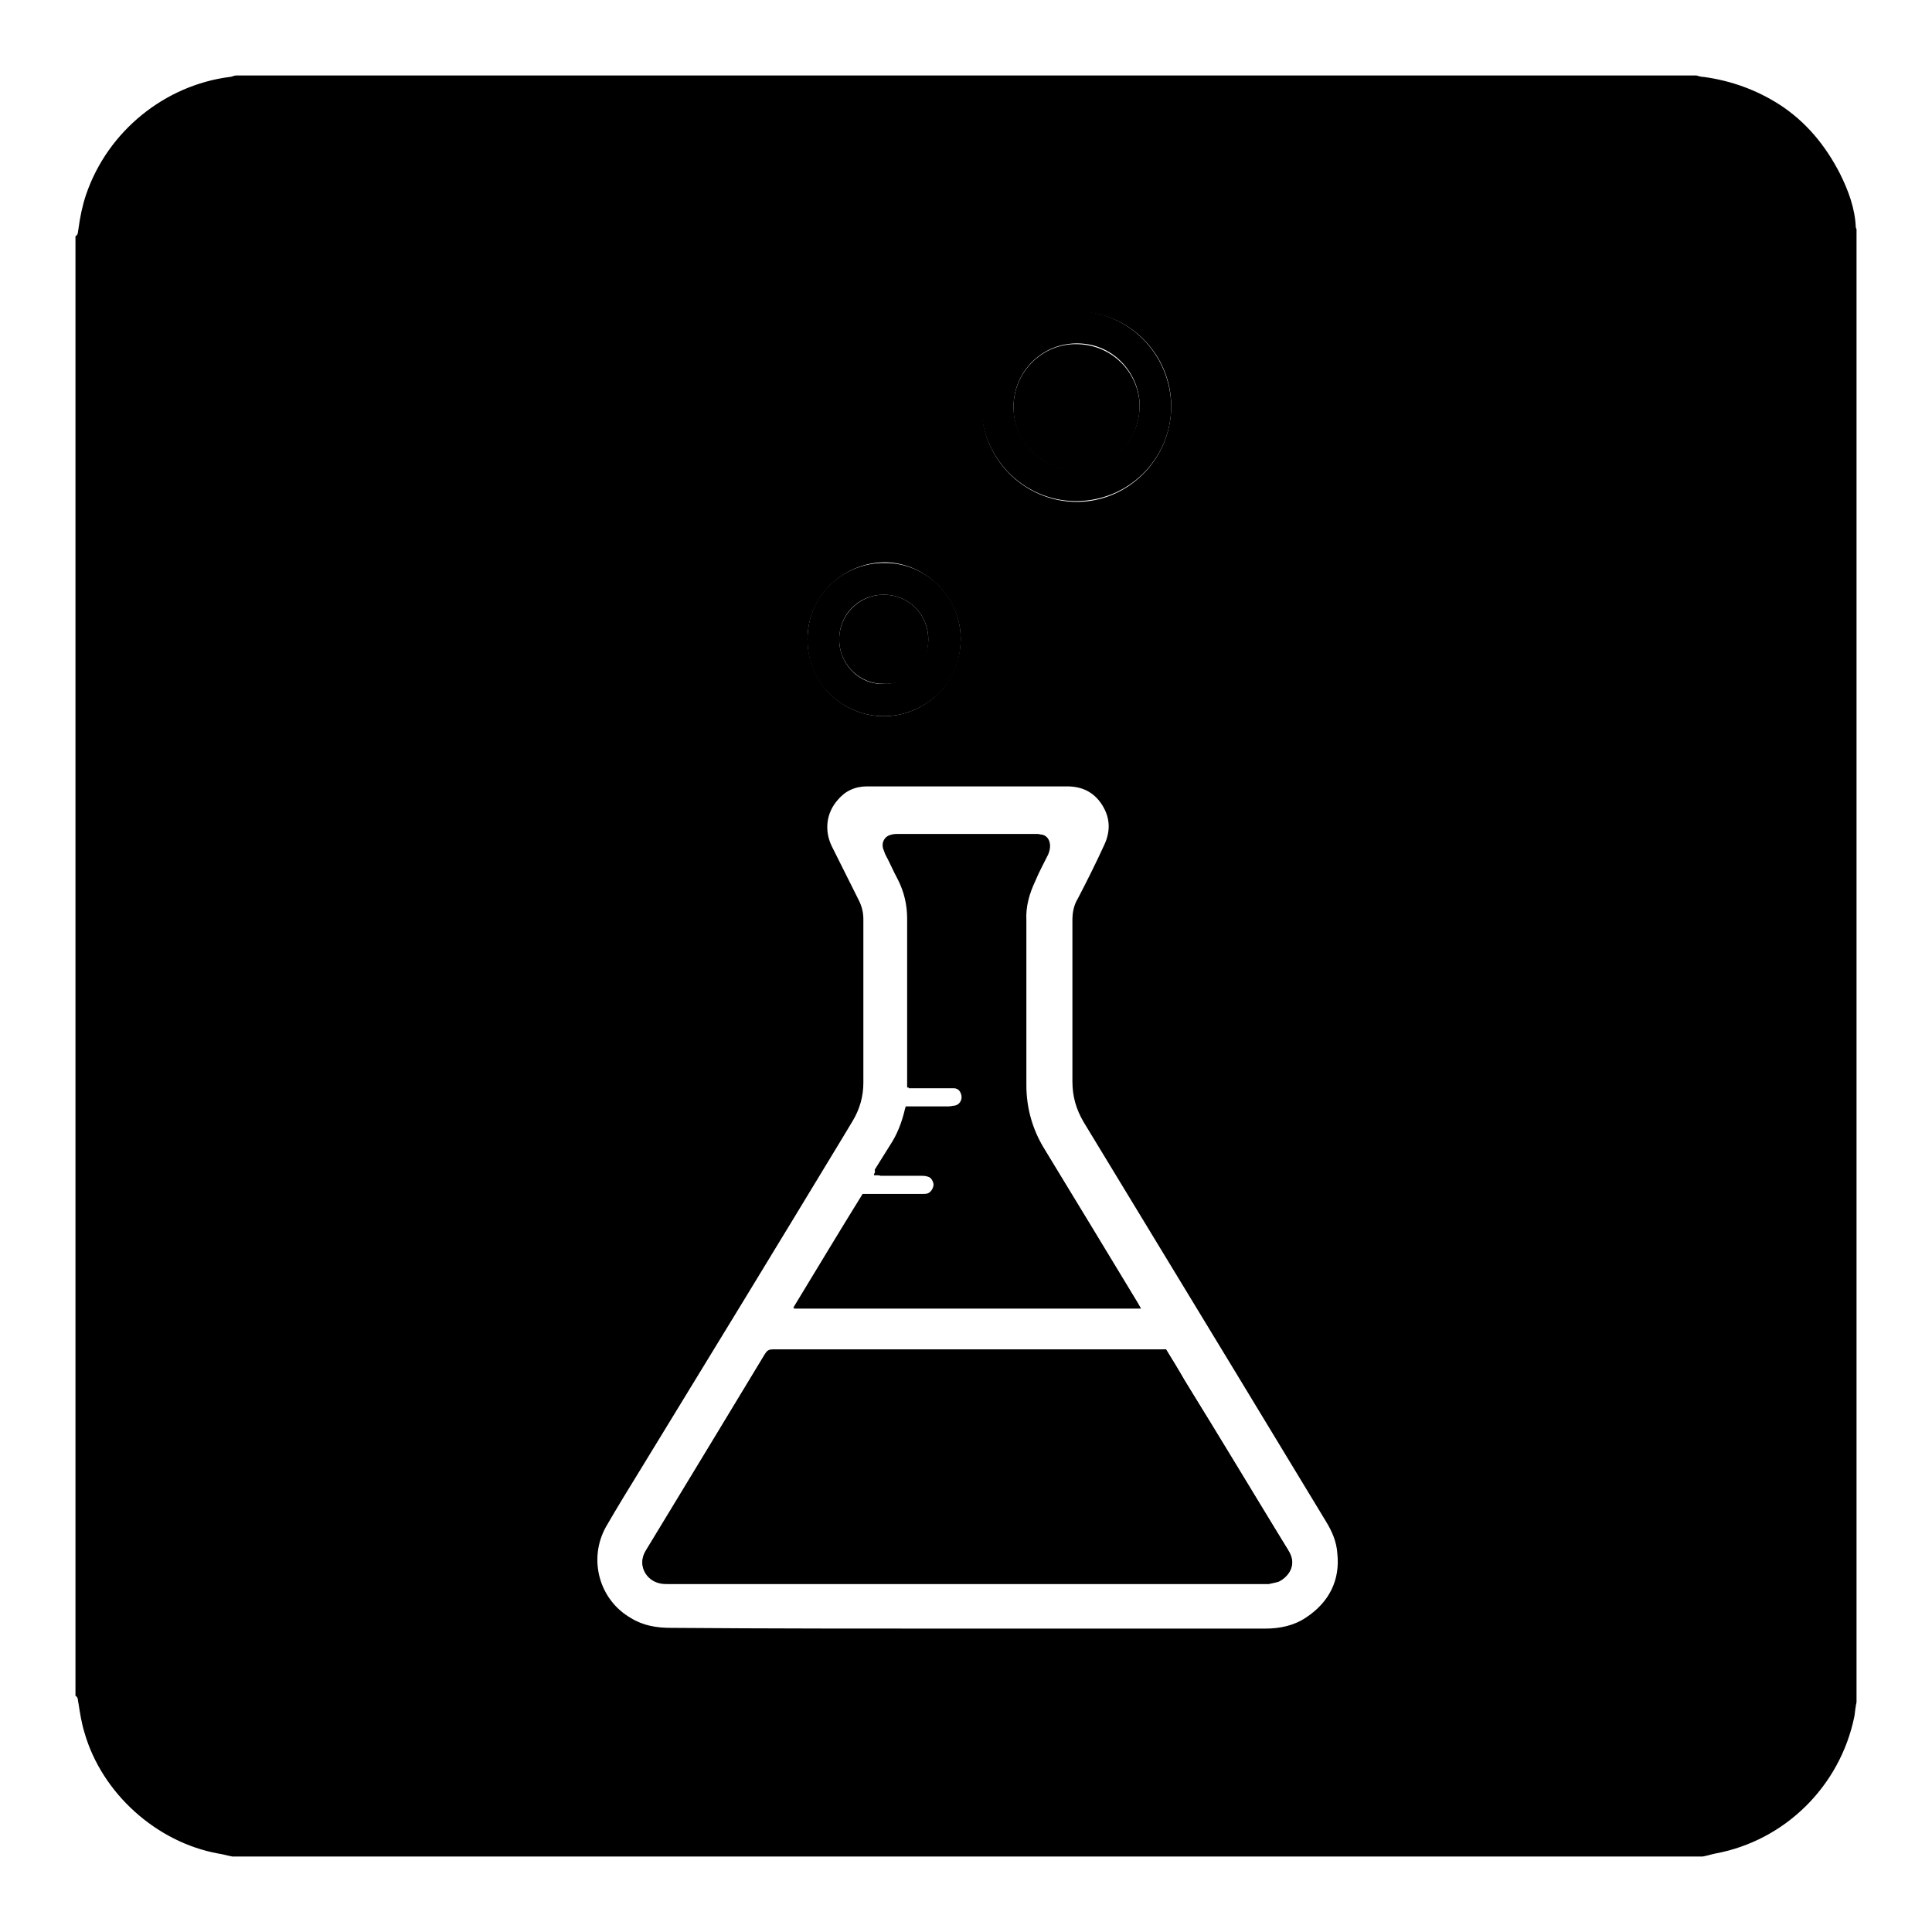 <?xml version="1.0" encoding="utf-8"?>
<!-- Svg Vector Icons : http://www.onlinewebfonts.com/icon -->
<!DOCTYPE svg PUBLIC "-//W3C//DTD SVG 1.1//EN" "http://www.w3.org/Graphics/SVG/1.1/DTD/svg11.dtd">
<svg version="1.1" xmlns="http://www.w3.org/2000/svg" xmlns:xlink="http://www.w3.org/1999/xlink" x="0px" y="0px" viewBox="0 0 256 256" enable-background="new 0 0 256 256" xml:space="preserve">
<g><g><path fill="#000000" d="M225.6,246c-64.9,0-129.9,0-194.8,0c-0.6-0.1-1.2-0.3-1.9-0.4c-8.2-1.5-15.4-8-17.7-16c-0.4-1.3-0.6-2.6-0.8-3.9c-0.1-0.3,0-0.8-0.4-1c0-64.5,0-128.9,0-193.4c0.4-0.2,0.3-0.6,0.4-1c0.2-1.5,0.5-3,1-4.5c2.9-8.5,10.5-14.5,19-15.6c0.3,0,0.6-0.2,0.9-0.2c64.5,0,129,0,193.5,0c0.3,0.1,0.7,0.2,1,0.2c3.6,0.5,6.9,1.7,9.9,3.6c3.6,2.3,6.2,5.5,8.1,9.2c1.1,2.2,2,4.6,2.1,7.1c0,0.1,0.1,0.2,0.1,0.3c0,65,0,130.1,0,195.1c0,0.2-0.1,0.4-0.1,0.6c-0.1,0.5-0.1,0.9-0.2,1.4c-1.9,9.2-9.2,16.4-18.4,18.1C226.8,245.7,226.2,245.9,225.6,246z M128.1,215.8c5.1,0,10.1,0,15.2,0c8.1,0,16.2,0,24.3,0c2,0,3.9-0.4,5.5-1.5c3-2,4.5-4.9,4.1-8.5c-0.1-1.5-0.7-2.9-1.5-4.2c-4-6.6-8-13.2-12-19.8c-6.7-11-13.4-22.1-20.1-33.1c-1-1.7-1.5-3.4-1.5-5.4c0-7.1,0-14.3,0-21.4c0-1,0.2-2,0.7-2.8c1.2-2.3,2.4-4.7,3.5-7.1c0.9-1.9,0.8-3.7-0.3-5.4c-1.1-1.7-2.7-2.4-4.6-2.4c-7.5,0-15.1,0-22.6,0c-1.3,0-2.6,0-3.9,0c-1.6,0-2.9,0.6-3.9,1.8c-1.5,1.7-1.8,4-0.8,6.1c1.2,2.4,2.4,4.8,3.6,7.2c0.4,0.8,0.6,1.6,0.6,2.5c0,7.2,0,14.5,0,21.7c0,1.8-0.5,3.5-1.4,5c-0.4,0.7-0.8,1.3-1.2,2c-8.9,14.7-17.8,29.3-26.8,44c-1.6,2.6-3.2,5.2-4.7,7.8c-2.4,4.3-0.9,9.7,3.3,12.1c1.6,1,3.4,1.3,5.3,1.3C101.8,215.8,114.9,215.8,128.1,215.8z M155.2,53.9c0-7-5.6-12.6-12.5-12.6c-7.2,0-12.4,5.9-12.6,12.3c-0.2,7,5.5,12.9,12.6,12.9C149.3,66.5,155.1,61.1,155.2,53.9z M117.1,94.9c5.4,0,10.1-4.3,10.2-10.2c0-5.5-4.6-10.1-10-10.2c-5.2,0-10.2,4.1-10.3,10.1C107,90.8,111.9,94.9,117.1,94.9z"/><path fill="#000000" d="M154.5,178.8c-0.3,0-0.5,0-0.7,0c-17.1,0-34.2,0-51.4,0c-0.6,0-0.8,0.2-1.1,0.7c-2.3,3.8-4.6,7.6-6.9,11.4c-2.9,4.8-5.9,9.7-8.8,14.5c-1.2,1.9,0,3.8,1.8,4.3c0.4,0.1,0.8,0.1,1.2,0.1c26.4,0,52.8,0,79.2,0c0.1,0,0.2,0,0.3,0c0.4-0.1,0.9-0.1,1.3-0.3c1.3-0.5,2.5-2.1,1.4-3.9c-0.1-0.1-0.2-0.3-0.3-0.5c-4.5-7.4-9-14.9-13.6-22.3C156.1,181.4,155.3,180.1,154.5,178.8z M115.8,155.7c0.4,0,0.6,0,0.8,0c1.8,0,3.6,0,5.4,0c0.3,0,0.6,0,0.8,0.1c0.5,0.1,0.8,0.6,0.9,1.1c0,0.5-0.3,1-0.7,1.2c-0.2,0.1-0.5,0.1-0.7,0.1c-2.4,0-4.9,0-7.3,0c-0.2,0-0.5,0-0.7,0c-3.1,5-6.1,10-9.2,15.1c15.4,0,30.7,0,46,0c-0.1-0.3-0.3-0.5-0.4-0.7c-4.2-6.9-8.4-13.8-12.5-20.6c-1.6-2.6-2.3-5.3-2.3-8.3c0-7.2,0-14.5,0-21.8c0-1.9,0.4-3.6,1.2-5.3c0.6-1.2,1.2-2.3,1.7-3.5c0.2-0.5,0.3-1,0.2-1.5c-0.1-0.5-0.4-0.9-0.9-1c-0.2,0-0.4-0.1-0.7-0.1c-6.1,0-12.2,0-18.3,0c-0.3,0-0.7,0-1,0.1c-0.9,0.2-1.3,1-1.1,1.8c0.1,0.3,0.2,0.5,0.3,0.8c0.6,1.1,1.1,2.3,1.7,3.4c0.8,1.6,1.2,3.3,1.2,5.1c0,7.2,0,14.4,0,21.6c0,0.2,0,0.5,0,0.8c0.6,0,1.1,0,1.6,0c1.5,0,2.9,0,4.4,0c0.7,0,1.1,0.5,1.2,1.1c0.1,0.6-0.3,1.2-0.9,1.3c-0.2,0-0.5,0.1-0.8,0.1c-1.7,0-3.3,0-5,0c-0.2,0-0.5,0-0.7,0c0,0.2-0.1,0.3-0.1,0.4c-0.4,1.7-1,3.3-2,4.8c-0.7,1.1-1.3,2.1-2,3.2C116,155.3,115.9,155.4,115.8,155.7z"/><path fill="#000000" d="M155.2,53.9c-0.1,7.2-5.9,12.5-12.6,12.5c-7.1,0-12.7-5.9-12.6-12.9c0.1-6.4,5.4-12.3,12.6-12.3C149.6,41.3,155.1,46.9,155.2,53.9z M134.3,53.9c0,4.6,3.7,8.3,8.2,8.3c4.7,0,8.4-3.7,8.5-8.3c0.1-4.1-3.2-8.4-8.3-8.4C138,45.5,134.3,49.3,134.3,53.9z"/><path fill="#000000" d="M117.1,94.9c-5.3,0-10.2-4.2-10.1-10.2c0-6.1,5-10.2,10.3-10.1c5.5,0,10.1,4.6,10,10.2C127.3,90.6,122.5,94.9,117.1,94.9z M117.1,90.6c2.9,0.1,5.9-2.4,5.9-5.9c0-3.3-2.6-5.9-5.9-5.9c-3.3,0-5.9,2.6-5.9,5.9C111.2,88.3,114.2,90.8,117.1,90.6z"/><path fill="#000000" d="M154.5,178.8c0.8,1.3,1.6,2.6,2.4,4c4.5,7.4,9,14.9,13.6,22.3c0.1,0.1,0.2,0.3,0.3,0.5c1,1.8-0.1,3.4-1.4,4c-0.4,0.1-0.8,0.2-1.3,0.3c-0.1,0-0.2,0-0.3,0c-26.4,0-52.8,0-79.2,0c-0.4,0-0.8,0-1.2-0.1c-1.8-0.4-3-2.4-1.8-4.3c3-4.8,5.9-9.7,8.8-14.5c2.3-3.8,4.6-7.6,6.9-11.4c0.3-0.5,0.6-0.7,1.1-0.7c17.1,0,34.2,0,51.4,0C154,178.8,154.2,178.8,154.5,178.8z"/><path fill="#000000" d="M115.8,155.7c0.1-0.3,0.2-0.4,0.3-0.6c0.6-1.1,1.3-2.1,2-3.2c0.9-1.5,1.6-3.1,2-4.8c0-0.1,0.1-0.2,0.1-0.4c0.2,0,0.5,0,0.7,0c1.7,0,3.3,0,5,0c0.3,0,0.5,0,0.8-0.1c0.6-0.1,1-0.7,0.9-1.3c-0.1-0.6-0.6-1.1-1.2-1.1c-1.5,0-2.9,0-4.4,0c-0.5,0-1,0-1.6,0c0-0.3,0-0.5,0-0.8c0-7.2,0-14.4,0-21.6c0-1.8-0.4-3.5-1.2-5.1c-0.6-1.1-1.1-2.3-1.7-3.4c-0.1-0.3-0.2-0.5-0.3-0.8c-0.2-0.9,0.3-1.6,1.1-1.8c0.3-0.1,0.6-0.1,1-0.1c6.1,0,12.2,0,18.3,0c0.2,0,0.4,0,0.6,0.1c0.5,0.1,0.8,0.5,0.9,1c0.1,0.5,0,1-0.2,1.5c-0.6,1.2-1.2,2.3-1.7,3.5c-0.8,1.7-1.3,3.4-1.2,5.3c0,7.2,0,14.5,0,21.8c0,3,0.8,5.8,2.3,8.3c4.2,6.9,8.4,13.8,12.5,20.6c0.1,0.2,0.2,0.4,0.4,0.7c-15.4,0-30.7,0-46,0c3.1-5.1,6.1-10.1,9.2-15.1c0.3,0,0.5,0,0.7,0c2.4,0,4.9,0,7.3,0c0.2,0,0.5,0,0.7-0.1c0.5-0.2,0.8-0.7,0.7-1.2c0-0.5-0.4-1-0.9-1.1c-0.3-0.1-0.6-0.1-0.8-0.1c-1.8,0-3.6,0-5.4,0C116.4,155.7,116.1,155.7,115.8,155.7z"/><path fill="#000000" d="M134.3,53.9c0-4.6,3.8-8.4,8.4-8.3c5.1,0.1,8.4,4.3,8.3,8.4c-0.1,4.6-3.8,8.3-8.5,8.3C137.9,62.2,134.2,58.5,134.3,53.9z"/><path fill="#000000" d="M117.1,90.6c-2.9,0.1-5.9-2.3-5.9-5.9c0-3.3,2.7-5.9,5.9-5.9c3.3,0,5.9,2.6,5.9,5.9C123.1,88.3,120.1,90.8,117.1,90.6z"/></g></g>
</svg>